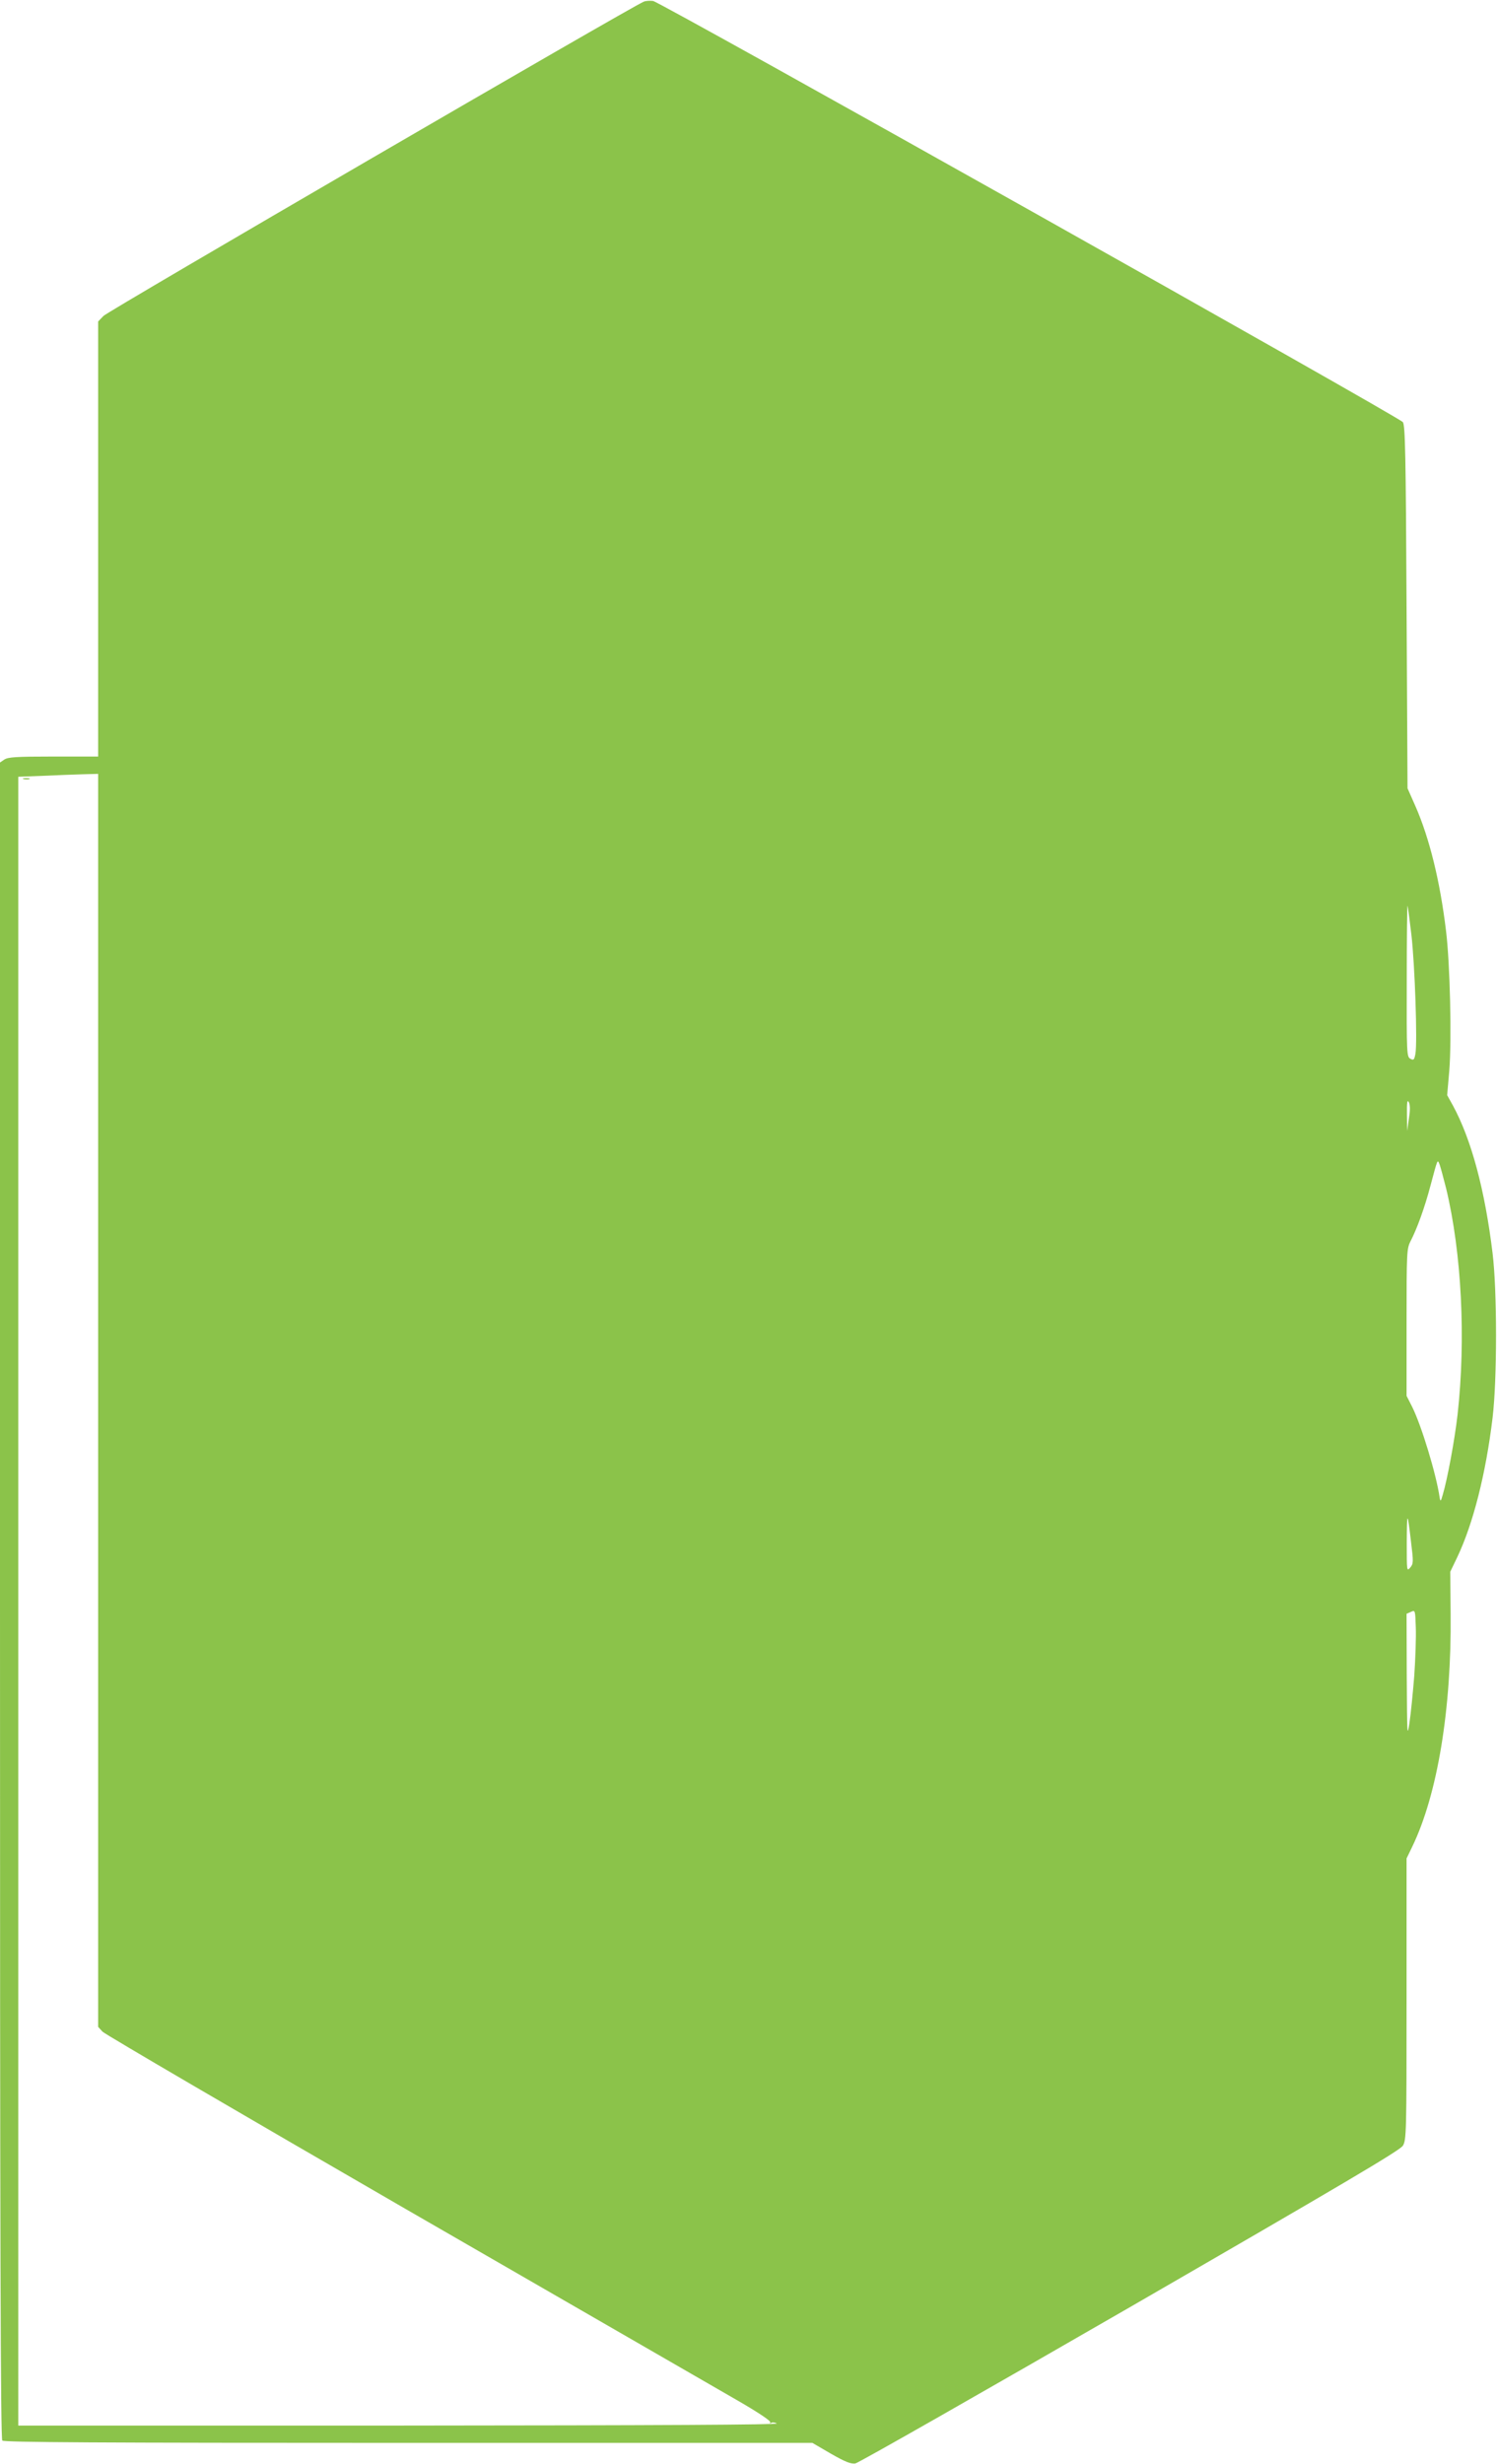 <?xml version="1.0" standalone="no"?>
<!DOCTYPE svg PUBLIC "-//W3C//DTD SVG 20010904//EN"
 "http://www.w3.org/TR/2001/REC-SVG-20010904/DTD/svg10.dtd">
<svg version="1.0" xmlns="http://www.w3.org/2000/svg"
 width="778pt" height="1280pt" viewBox="0 0 778 1280"
 preserveAspectRatio="xMidYMid meet">
<g transform="translate(0,1280) scale(0.1,-0.1)"
fill="#8bc34a" stroke="none">
<path d="M3345 12791 c-73 -31 -2785 -1608 -2807 -1632 l-28 -29 0 -1130 0
-1130 -233 0 c-194 0 -236 -3 -255 -16 l-22 -15 0 -4353 c0 -3371 3 -4355 12
-4364 9 -9 492 -12 2111 -12 l2099 0 96 -56 c75 -43 104 -54 127 -51 17 3 659
369 1429 813 1106 639 1403 814 1417 838 18 30 19 66 19 762 l0 730 29 60
c132 272 205 718 200 1209 l-2 220 37 77 c82 173 148 432 183 723 24 200 24
658 0 855 -40 329 -110 590 -206 767 l-30 54 11 127 c13 161 4 557 -17 727
-31 258 -86 480 -158 645 l-42 95 -5 940 c-4 795 -7 943 -19 962 -18 26 -3856
2181 -3897 2188 -16 2 -38 1 -49 -4z m-2835 -7265 l0 -3255 23 -25 c12 -13
722 -428 1577 -922 855 -493 1633 -942 1727 -996 102 -59 170 -104 166 -111
-3 -6 -1 -7 5 -3 7 4 20 2 29 -3 12 -7 -607 -10 -1962 -11 l-1980 0 0 4282 0
4283 130 5 c72 3 165 7 208 8 l77 2 0 -3254z m6825 2419 c18 -154 32 -560 21
-619 -6 -32 -9 -35 -26 -26 -19 10 -20 24 -19 408 0 218 2 393 4 387 2 -5 11
-73 20 -150z m-13 -956 l-9 -64 -1 85 c-1 65 2 80 10 64 7 -15 7 -42 0 -85z
m194 -364 c80 -334 103 -779 59 -1174 -15 -131 -53 -336 -77 -416 -10 -35 -12
-37 -16 -15 -17 120 -95 376 -143 472 l-29 57 0 381 c0 363 1 383 20 421 35
67 75 179 104 289 39 145 36 139 48 110 5 -14 20 -70 34 -125z m-183 -1833
c13 -106 13 -115 -4 -135 -18 -21 -18 -18 -18 128 1 168 3 168 22 7z m17 -697
c-7 -88 -18 -198 -25 -245 -12 -79 -12 -64 -14 241 l-1 326 23 10 c22 10 22 9
25 -81 2 -50 -2 -163 -8 -251z"/>
<path d="M123 8753 c9 -2 23 -2 30 0 6 3 -1 5 -18 5 -16 0 -22 -2 -12 -5z"/>
</g>
</svg>
